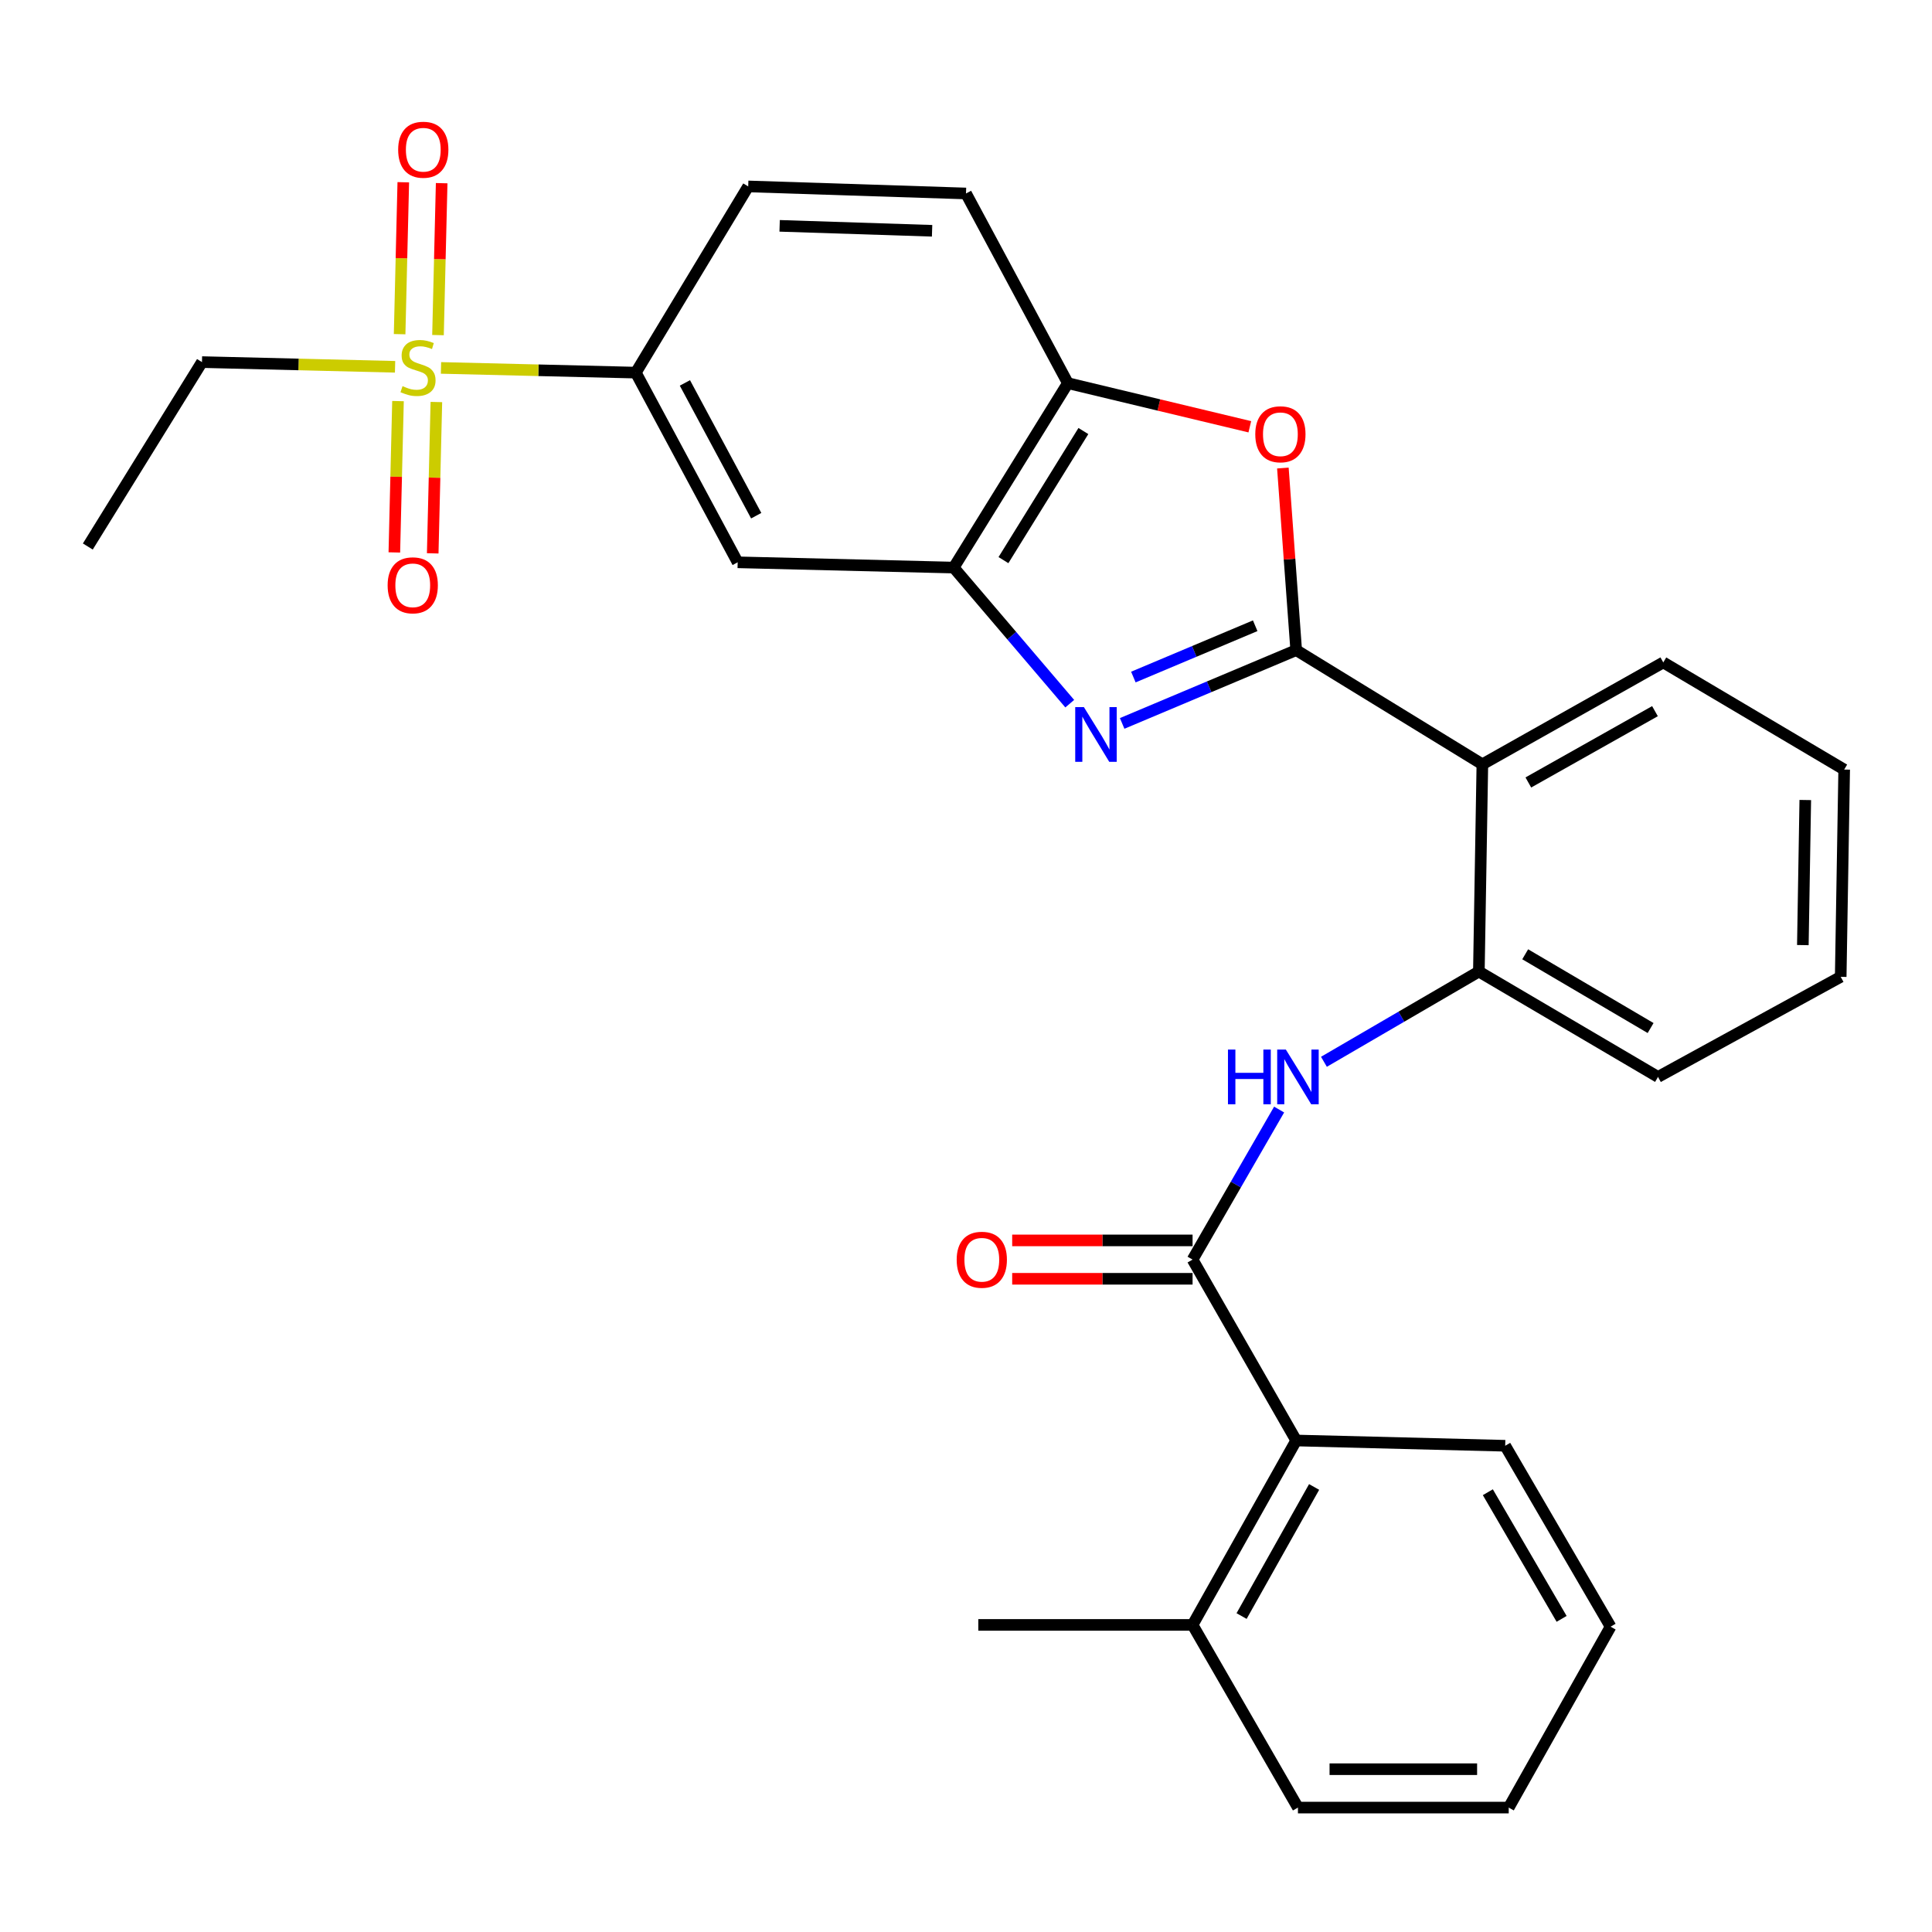 <?xml version='1.0' encoding='iso-8859-1'?>
<svg version='1.1' baseProfile='full'
              xmlns='http://www.w3.org/2000/svg'
                      xmlns:rdkit='http://www.rdkit.org/xml'
                      xmlns:xlink='http://www.w3.org/1999/xlink'
                  xml:space='preserve'
width='1000px' height='1000px' viewBox='0 0 1000 1000'>
<!-- END OF HEADER -->
<rect style='opacity:1.0;fill:#FFFFFF;stroke:none' width='1000' height='1000' x='0' y='0'> </rect>
<path class='bond-0' d='M 662.072,574.304 L 639.674,613.134' style='fill:none;fill-rule:evenodd;stroke:#0000FF;stroke-width:6px;stroke-linecap:butt;stroke-linejoin:miter;stroke-opacity:1' />
<path class='bond-0' d='M 639.674,613.134 L 617.276,651.965' style='fill:none;fill-rule:evenodd;stroke:#000000;stroke-width:6px;stroke-linecap:butt;stroke-linejoin:miter;stroke-opacity:1' />
<path class='bond-1' d='M 685.263,549.582 L 725.36,526.23' style='fill:none;fill-rule:evenodd;stroke:#0000FF;stroke-width:6px;stroke-linecap:butt;stroke-linejoin:miter;stroke-opacity:1' />
<path class='bond-1' d='M 725.36,526.23 L 765.458,502.878' style='fill:none;fill-rule:evenodd;stroke:#000000;stroke-width:6px;stroke-linecap:butt;stroke-linejoin:miter;stroke-opacity:1' />
<path class='bond-2' d='M 670.908,745.598 L 617.276,841.052' style='fill:none;fill-rule:evenodd;stroke:#000000;stroke-width:6px;stroke-linecap:butt;stroke-linejoin:miter;stroke-opacity:1' />
<path class='bond-2' d='M 680.185,769.648 L 642.642,836.466' style='fill:none;fill-rule:evenodd;stroke:#000000;stroke-width:6px;stroke-linecap:butt;stroke-linejoin:miter;stroke-opacity:1' />
<path class='bond-3' d='M 670.908,745.598 L 779.089,748.324' style='fill:none;fill-rule:evenodd;stroke:#000000;stroke-width:6px;stroke-linecap:butt;stroke-linejoin:miter;stroke-opacity:1' />
<path class='bond-4' d='M 670.908,745.598 L 617.276,651.965' style='fill:none;fill-rule:evenodd;stroke:#000000;stroke-width:6px;stroke-linecap:butt;stroke-linejoin:miter;stroke-opacity:1' />
<path class='bond-5' d='M 617.276,642.031 L 570.591,642.031' style='fill:none;fill-rule:evenodd;stroke:#000000;stroke-width:6px;stroke-linecap:butt;stroke-linejoin:miter;stroke-opacity:1' />
<path class='bond-5' d='M 570.591,642.031 L 523.906,642.031' style='fill:none;fill-rule:evenodd;stroke:#FF0000;stroke-width:6px;stroke-linecap:butt;stroke-linejoin:miter;stroke-opacity:1' />
<path class='bond-5' d='M 617.276,661.898 L 570.591,661.898' style='fill:none;fill-rule:evenodd;stroke:#000000;stroke-width:6px;stroke-linecap:butt;stroke-linejoin:miter;stroke-opacity:1' />
<path class='bond-5' d='M 570.591,661.898 L 523.906,661.898' style='fill:none;fill-rule:evenodd;stroke:#FF0000;stroke-width:6px;stroke-linecap:butt;stroke-linejoin:miter;stroke-opacity:1' />
<path class='bond-6' d='M 617.276,841.052 L 506.369,841.052' style='fill:none;fill-rule:evenodd;stroke:#000000;stroke-width:6px;stroke-linecap:butt;stroke-linejoin:miter;stroke-opacity:1' />
<path class='bond-7' d='M 617.276,841.052 L 671.814,935.602' style='fill:none;fill-rule:evenodd;stroke:#000000;stroke-width:6px;stroke-linecap:butt;stroke-linejoin:miter;stroke-opacity:1' />
<path class='bond-8' d='M 553.697,364.225 L 523.664,329.002' style='fill:none;fill-rule:evenodd;stroke:#0000FF;stroke-width:6px;stroke-linecap:butt;stroke-linejoin:miter;stroke-opacity:1' />
<path class='bond-8' d='M 523.664,329.002 L 493.631,293.779' style='fill:none;fill-rule:evenodd;stroke:#000000;stroke-width:6px;stroke-linecap:butt;stroke-linejoin:miter;stroke-opacity:1' />
<path class='bond-9' d='M 580.826,374.442 L 625.867,355.474' style='fill:none;fill-rule:evenodd;stroke:#0000FF;stroke-width:6px;stroke-linecap:butt;stroke-linejoin:miter;stroke-opacity:1' />
<path class='bond-9' d='M 625.867,355.474 L 670.908,336.506' style='fill:none;fill-rule:evenodd;stroke:#000000;stroke-width:6px;stroke-linecap:butt;stroke-linejoin:miter;stroke-opacity:1' />
<path class='bond-9' d='M 586.627,350.441 L 618.156,337.163' style='fill:none;fill-rule:evenodd;stroke:#0000FF;stroke-width:6px;stroke-linecap:butt;stroke-linejoin:miter;stroke-opacity:1' />
<path class='bond-9' d='M 618.156,337.163 L 649.685,323.886' style='fill:none;fill-rule:evenodd;stroke:#000000;stroke-width:6px;stroke-linecap:butt;stroke-linejoin:miter;stroke-opacity:1' />
<path class='bond-10' d='M 670.908,336.506 L 667.461,289.381' style='fill:none;fill-rule:evenodd;stroke:#000000;stroke-width:6px;stroke-linecap:butt;stroke-linejoin:miter;stroke-opacity:1' />
<path class='bond-10' d='M 667.461,289.381 L 664.014,242.256' style='fill:none;fill-rule:evenodd;stroke:#FF0000;stroke-width:6px;stroke-linecap:butt;stroke-linejoin:miter;stroke-opacity:1' />
<path class='bond-11' d='M 670.908,336.506 L 767.268,395.602' style='fill:none;fill-rule:evenodd;stroke:#000000;stroke-width:6px;stroke-linecap:butt;stroke-linejoin:miter;stroke-opacity:1' />
<path class='bond-12' d='M 646.902,220.899 L 599.814,209.612' style='fill:none;fill-rule:evenodd;stroke:#FF0000;stroke-width:6px;stroke-linecap:butt;stroke-linejoin:miter;stroke-opacity:1' />
<path class='bond-12' d='M 599.814,209.612 L 552.727,198.324' style='fill:none;fill-rule:evenodd;stroke:#000000;stroke-width:6px;stroke-linecap:butt;stroke-linejoin:miter;stroke-opacity:1' />
<path class='bond-13' d='M 493.631,293.779 L 552.727,198.324' style='fill:none;fill-rule:evenodd;stroke:#000000;stroke-width:6px;stroke-linecap:butt;stroke-linejoin:miter;stroke-opacity:1' />
<path class='bond-13' d='M 519.388,289.919 L 560.756,223.101' style='fill:none;fill-rule:evenodd;stroke:#000000;stroke-width:6px;stroke-linecap:butt;stroke-linejoin:miter;stroke-opacity:1' />
<path class='bond-14' d='M 493.631,293.779 L 381.819,291.052' style='fill:none;fill-rule:evenodd;stroke:#000000;stroke-width:6px;stroke-linecap:butt;stroke-linejoin:miter;stroke-opacity:1' />
<path class='bond-15' d='M 552.727,198.324 L 500,100.143' style='fill:none;fill-rule:evenodd;stroke:#000000;stroke-width:6px;stroke-linecap:butt;stroke-linejoin:miter;stroke-opacity:1' />
<path class='bond-16' d='M 500,100.143 L 387.271,96.49' style='fill:none;fill-rule:evenodd;stroke:#000000;stroke-width:6px;stroke-linecap:butt;stroke-linejoin:miter;stroke-opacity:1' />
<path class='bond-16' d='M 482.447,119.453 L 403.537,116.895' style='fill:none;fill-rule:evenodd;stroke:#000000;stroke-width:6px;stroke-linecap:butt;stroke-linejoin:miter;stroke-opacity:1' />
<path class='bond-17' d='M 387.271,96.49 L 329.092,192.872' style='fill:none;fill-rule:evenodd;stroke:#000000;stroke-width:6px;stroke-linecap:butt;stroke-linejoin:miter;stroke-opacity:1' />
<path class='bond-18' d='M 329.092,192.872 L 278.677,191.652' style='fill:none;fill-rule:evenodd;stroke:#000000;stroke-width:6px;stroke-linecap:butt;stroke-linejoin:miter;stroke-opacity:1' />
<path class='bond-18' d='M 278.677,191.652 L 228.262,190.433' style='fill:none;fill-rule:evenodd;stroke:#CCCC00;stroke-width:6px;stroke-linecap:butt;stroke-linejoin:miter;stroke-opacity:1' />
<path class='bond-19' d='M 329.092,192.872 L 381.819,291.052' style='fill:none;fill-rule:evenodd;stroke:#000000;stroke-width:6px;stroke-linecap:butt;stroke-linejoin:miter;stroke-opacity:1' />
<path class='bond-19' d='M 354.504,198.198 L 391.413,266.925' style='fill:none;fill-rule:evenodd;stroke:#000000;stroke-width:6px;stroke-linecap:butt;stroke-linejoin:miter;stroke-opacity:1' />
<path class='bond-20' d='M 767.268,395.602 L 765.458,502.878' style='fill:none;fill-rule:evenodd;stroke:#000000;stroke-width:6px;stroke-linecap:butt;stroke-linejoin:miter;stroke-opacity:1' />
<path class='bond-21' d='M 767.268,395.602 L 860.912,342.874' style='fill:none;fill-rule:evenodd;stroke:#000000;stroke-width:6px;stroke-linecap:butt;stroke-linejoin:miter;stroke-opacity:1' />
<path class='bond-21' d='M 791.062,405.005 L 856.613,368.096' style='fill:none;fill-rule:evenodd;stroke:#000000;stroke-width:6px;stroke-linecap:butt;stroke-linejoin:miter;stroke-opacity:1' />
<path class='bond-22' d='M 765.458,502.878 L 858.186,557.415' style='fill:none;fill-rule:evenodd;stroke:#000000;stroke-width:6px;stroke-linecap:butt;stroke-linejoin:miter;stroke-opacity:1' />
<path class='bond-22' d='M 789.439,493.933 L 854.349,532.109' style='fill:none;fill-rule:evenodd;stroke:#000000;stroke-width:6px;stroke-linecap:butt;stroke-linejoin:miter;stroke-opacity:1' />
<path class='bond-23' d='M 860.912,342.874 L 954.545,398.328' style='fill:none;fill-rule:evenodd;stroke:#000000;stroke-width:6px;stroke-linecap:butt;stroke-linejoin:miter;stroke-opacity:1' />
<path class='bond-24' d='M 858.186,557.415 L 952.746,505.604' style='fill:none;fill-rule:evenodd;stroke:#000000;stroke-width:6px;stroke-linecap:butt;stroke-linejoin:miter;stroke-opacity:1' />
<path class='bond-25' d='M 954.545,398.328 L 952.746,505.604' style='fill:none;fill-rule:evenodd;stroke:#000000;stroke-width:6px;stroke-linecap:butt;stroke-linejoin:miter;stroke-opacity:1' />
<path class='bond-25' d='M 934.41,414.086 L 933.151,489.179' style='fill:none;fill-rule:evenodd;stroke:#000000;stroke-width:6px;stroke-linecap:butt;stroke-linejoin:miter;stroke-opacity:1' />
<path class='bond-26' d='M 204.487,189.856 L 154.513,188.637' style='fill:none;fill-rule:evenodd;stroke:#CCCC00;stroke-width:6px;stroke-linecap:butt;stroke-linejoin:miter;stroke-opacity:1' />
<path class='bond-26' d='M 154.513,188.637 L 104.54,187.419' style='fill:none;fill-rule:evenodd;stroke:#000000;stroke-width:6px;stroke-linecap:butt;stroke-linejoin:miter;stroke-opacity:1' />
<path class='bond-27' d='M 206.004,207.604 L 205.057,246.771' style='fill:none;fill-rule:evenodd;stroke:#CCCC00;stroke-width:6px;stroke-linecap:butt;stroke-linejoin:miter;stroke-opacity:1' />
<path class='bond-27' d='M 205.057,246.771 L 204.109,285.937' style='fill:none;fill-rule:evenodd;stroke:#FF0000;stroke-width:6px;stroke-linecap:butt;stroke-linejoin:miter;stroke-opacity:1' />
<path class='bond-27' d='M 225.866,208.084 L 224.919,247.251' style='fill:none;fill-rule:evenodd;stroke:#CCCC00;stroke-width:6px;stroke-linecap:butt;stroke-linejoin:miter;stroke-opacity:1' />
<path class='bond-27' d='M 224.919,247.251 L 223.972,286.417' style='fill:none;fill-rule:evenodd;stroke:#FF0000;stroke-width:6px;stroke-linecap:butt;stroke-linejoin:miter;stroke-opacity:1' />
<path class='bond-28' d='M 226.704,173.446 L 227.655,134.129' style='fill:none;fill-rule:evenodd;stroke:#CCCC00;stroke-width:6px;stroke-linecap:butt;stroke-linejoin:miter;stroke-opacity:1' />
<path class='bond-28' d='M 227.655,134.129 L 228.606,94.812' style='fill:none;fill-rule:evenodd;stroke:#FF0000;stroke-width:6px;stroke-linecap:butt;stroke-linejoin:miter;stroke-opacity:1' />
<path class='bond-28' d='M 206.842,172.966 L 207.792,133.649' style='fill:none;fill-rule:evenodd;stroke:#CCCC00;stroke-width:6px;stroke-linecap:butt;stroke-linejoin:miter;stroke-opacity:1' />
<path class='bond-28' d='M 207.792,133.649 L 208.743,94.332' style='fill:none;fill-rule:evenodd;stroke:#FF0000;stroke-width:6px;stroke-linecap:butt;stroke-linejoin:miter;stroke-opacity:1' />
<path class='bond-29' d='M 104.54,187.419 L 45.455,282.873' style='fill:none;fill-rule:evenodd;stroke:#000000;stroke-width:6px;stroke-linecap:butt;stroke-linejoin:miter;stroke-opacity:1' />
<path class='bond-30' d='M 779.089,748.324 L 833.638,841.968' style='fill:none;fill-rule:evenodd;stroke:#000000;stroke-width:6px;stroke-linecap:butt;stroke-linejoin:miter;stroke-opacity:1' />
<path class='bond-30' d='M 770.104,772.371 L 808.288,837.922' style='fill:none;fill-rule:evenodd;stroke:#000000;stroke-width:6px;stroke-linecap:butt;stroke-linejoin:miter;stroke-opacity:1' />
<path class='bond-31' d='M 671.814,935.602 L 780.911,935.602' style='fill:none;fill-rule:evenodd;stroke:#000000;stroke-width:6px;stroke-linecap:butt;stroke-linejoin:miter;stroke-opacity:1' />
<path class='bond-31' d='M 688.178,915.734 L 764.546,915.734' style='fill:none;fill-rule:evenodd;stroke:#000000;stroke-width:6px;stroke-linecap:butt;stroke-linejoin:miter;stroke-opacity:1' />
<path class='bond-32' d='M 833.638,841.968 L 780.911,935.602' style='fill:none;fill-rule:evenodd;stroke:#000000;stroke-width:6px;stroke-linecap:butt;stroke-linejoin:miter;stroke-opacity:1' />
<path  class='atom-0' d='M 635.594 543.255
L 639.434 543.255
L 639.434 555.295
L 653.914 555.295
L 653.914 543.255
L 657.754 543.255
L 657.754 571.575
L 653.914 571.575
L 653.914 558.495
L 639.434 558.495
L 639.434 571.575
L 635.594 571.575
L 635.594 543.255
' fill='#0000FF'/>
<path  class='atom-0' d='M 665.554 543.255
L 674.834 558.255
Q 675.754 559.735, 677.234 562.415
Q 678.714 565.095, 678.794 565.255
L 678.794 543.255
L 682.554 543.255
L 682.554 571.575
L 678.674 571.575
L 668.714 555.175
Q 667.554 553.255, 666.314 551.055
Q 665.114 548.855, 664.754 548.175
L 664.754 571.575
L 661.074 571.575
L 661.074 543.255
L 665.554 543.255
' fill='#0000FF'/>
<path  class='atom-3' d='M 495.179 652.045
Q 495.179 645.245, 498.539 641.445
Q 501.899 637.645, 508.179 637.645
Q 514.459 637.645, 517.819 641.445
Q 521.179 645.245, 521.179 652.045
Q 521.179 658.925, 517.779 662.845
Q 514.379 666.725, 508.179 666.725
Q 501.939 666.725, 498.539 662.845
Q 495.179 658.965, 495.179 652.045
M 508.179 663.525
Q 512.499 663.525, 514.819 660.645
Q 517.179 657.725, 517.179 652.045
Q 517.179 646.485, 514.819 643.685
Q 512.499 640.845, 508.179 640.845
Q 503.859 640.845, 501.499 643.645
Q 499.179 646.445, 499.179 652.045
Q 499.179 657.765, 501.499 660.645
Q 503.859 663.525, 508.179 663.525
' fill='#FF0000'/>
<path  class='atom-5' d='M 561.015 365.989
L 570.295 380.989
Q 571.215 382.469, 572.695 385.149
Q 574.175 387.829, 574.255 387.989
L 574.255 365.989
L 578.015 365.989
L 578.015 394.309
L 574.135 394.309
L 564.175 377.909
Q 563.015 375.989, 561.775 373.789
Q 560.575 371.589, 560.215 370.909
L 560.215 394.309
L 556.535 394.309
L 556.535 365.989
L 561.015 365.989
' fill='#0000FF'/>
<path  class='atom-7' d='M 649.73 224.773
Q 649.73 217.973, 653.09 214.173
Q 656.45 210.373, 662.73 210.373
Q 669.01 210.373, 672.37 214.173
Q 675.73 217.973, 675.73 224.773
Q 675.73 231.653, 672.33 235.573
Q 668.93 239.453, 662.73 239.453
Q 656.49 239.453, 653.09 235.573
Q 649.73 231.693, 649.73 224.773
M 662.73 236.253
Q 667.05 236.253, 669.37 233.373
Q 671.73 230.453, 671.73 224.773
Q 671.73 219.213, 669.37 216.413
Q 667.05 213.573, 662.73 213.573
Q 658.41 213.573, 656.05 216.373
Q 653.73 219.173, 653.73 224.773
Q 653.73 230.493, 656.05 233.373
Q 658.41 236.253, 662.73 236.253
' fill='#FF0000'/>
<path  class='atom-20' d='M 208.363 199.865
Q 208.683 199.985, 210.003 200.545
Q 211.323 201.105, 212.763 201.465
Q 214.243 201.785, 215.683 201.785
Q 218.363 201.785, 219.923 200.505
Q 221.483 199.185, 221.483 196.905
Q 221.483 195.345, 220.683 194.385
Q 219.923 193.425, 218.723 192.905
Q 217.523 192.385, 215.523 191.785
Q 213.003 191.025, 211.483 190.305
Q 210.003 189.585, 208.923 188.065
Q 207.883 186.545, 207.883 183.985
Q 207.883 180.425, 210.283 178.225
Q 212.723 176.025, 217.523 176.025
Q 220.803 176.025, 224.523 177.585
L 223.603 180.665
Q 220.203 179.265, 217.643 179.265
Q 214.883 179.265, 213.363 180.425
Q 211.843 181.545, 211.883 183.505
Q 211.883 185.025, 212.643 185.945
Q 213.443 186.865, 214.563 187.385
Q 215.723 187.905, 217.643 188.505
Q 220.203 189.305, 221.723 190.105
Q 223.243 190.905, 224.323 192.545
Q 225.443 194.145, 225.443 196.905
Q 225.443 200.825, 222.803 202.945
Q 220.203 205.025, 215.843 205.025
Q 213.323 205.025, 211.403 204.465
Q 209.523 203.945, 207.283 203.025
L 208.363 199.865
' fill='#CCCC00'/>
<path  class='atom-22' d='M 200.637 302.954
Q 200.637 296.154, 203.997 292.354
Q 207.357 288.554, 213.637 288.554
Q 219.917 288.554, 223.277 292.354
Q 226.637 296.154, 226.637 302.954
Q 226.637 309.834, 223.237 313.754
Q 219.837 317.634, 213.637 317.634
Q 207.397 317.634, 203.997 313.754
Q 200.637 309.874, 200.637 302.954
M 213.637 314.434
Q 217.957 314.434, 220.277 311.554
Q 222.637 308.634, 222.637 302.954
Q 222.637 297.394, 220.277 294.594
Q 217.957 291.754, 213.637 291.754
Q 209.317 291.754, 206.957 294.554
Q 204.637 297.354, 204.637 302.954
Q 204.637 308.674, 206.957 311.554
Q 209.317 314.434, 213.637 314.434
' fill='#FF0000'/>
<path  class='atom-23' d='M 206.089 77.497
Q 206.089 70.697, 209.449 66.897
Q 212.809 63.097, 219.089 63.097
Q 225.369 63.097, 228.729 66.897
Q 232.089 70.697, 232.089 77.497
Q 232.089 84.377, 228.689 88.297
Q 225.289 92.177, 219.089 92.177
Q 212.849 92.177, 209.449 88.297
Q 206.089 84.417, 206.089 77.497
M 219.089 88.977
Q 223.409 88.977, 225.729 86.097
Q 228.089 83.177, 228.089 77.497
Q 228.089 71.937, 225.729 69.137
Q 223.409 66.297, 219.089 66.297
Q 214.769 66.297, 212.409 69.097
Q 210.089 71.897, 210.089 77.497
Q 210.089 83.217, 212.409 86.097
Q 214.769 88.977, 219.089 88.977
' fill='#FF0000'/>
</svg>
